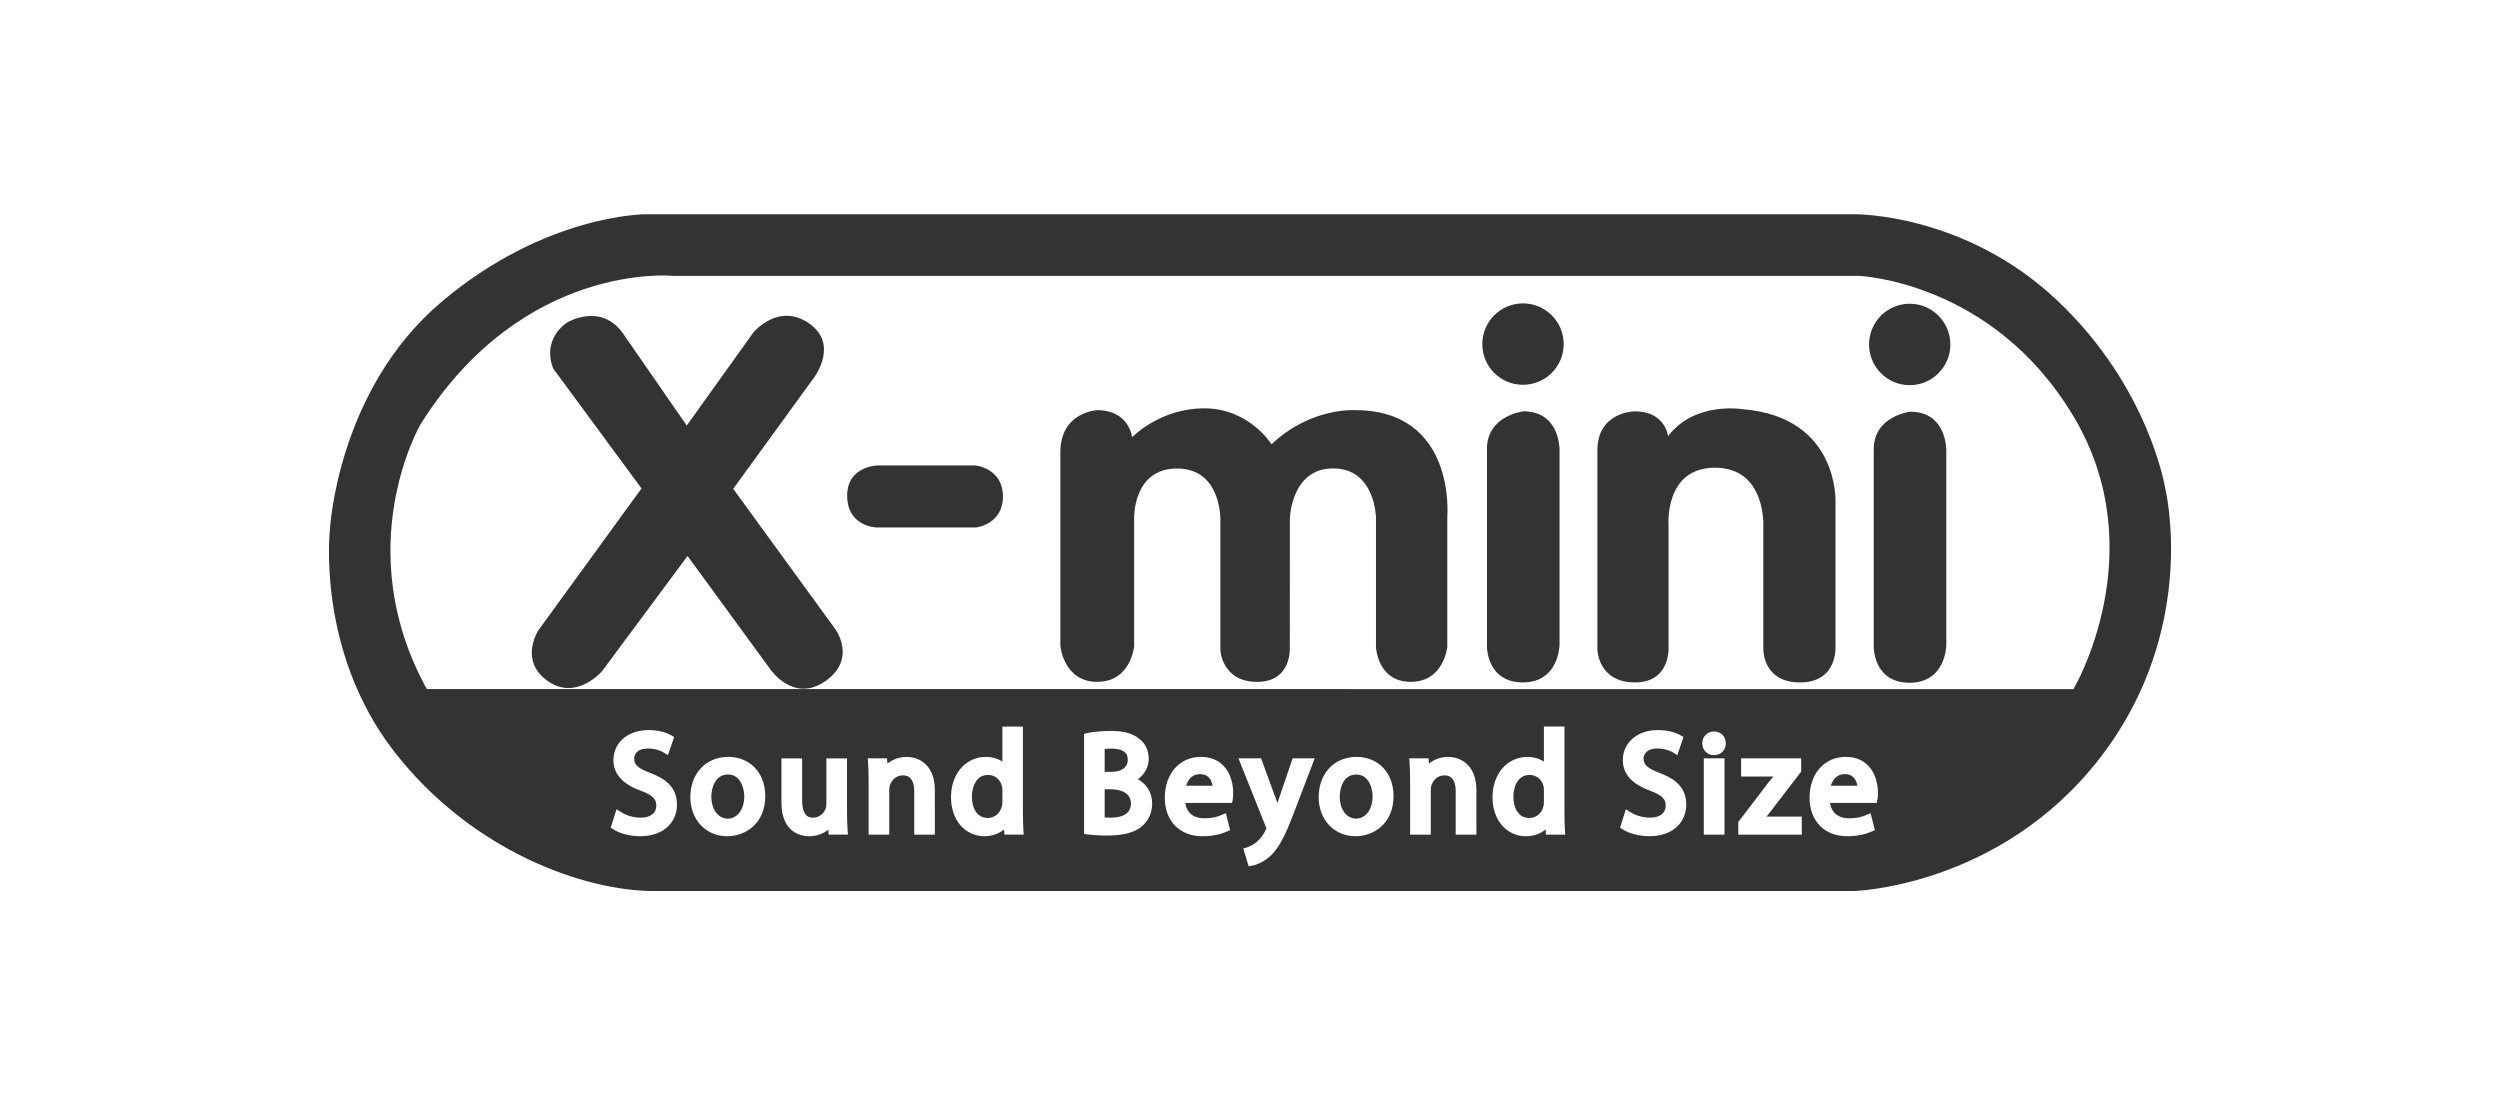 <?xml version="1.0" encoding="utf-8"?>
<!-- Generator: Adobe Illustrator 16.0.4, SVG Export Plug-In . SVG Version: 6.00 Build 0)  -->
<!DOCTYPE svg PUBLIC "-//W3C//DTD SVG 1.1//EN" "http://www.w3.org/Graphics/SVG/1.1/DTD/svg11.dtd">
<svg version="1.1" xmlns="http://www.w3.org/2000/svg" xmlns:xlink="http://www.w3.org/1999/xlink" x="0px" y="0px" width="190px"
	 height="85px" viewBox="0 0 190 85" enable-background="new 0 0 190 85" xml:space="preserve">
<g id="Vrstva_2" display="none">
</g>
<g id="Vrstva_5">
	<path fill="#333333" d="M43.095,24.512c0,0,2.544-1.542,4.232,0.799l4.865,7.031l5.078-7.092c0,0,1.898-2.281,4.21-0.679
		c2.32,1.603,0.386,4.125,0.386,4.125l-6.141,8.454L63.5,47.838c0,0,1.643,2.244-0.778,3.931c-2.43,1.696-4.185-0.913-4.185-0.913
		l-6.284-8.601l-6.491,8.747c0,0-1.962,2.318-4.157,0.739c-2.195-1.569-0.678-3.854-0.678-3.854l7.827-10.765l-6.704-9.105
		C42.05,28.015,41.068,25.962,43.095,24.512"/>
	<path fill="#333333" d="M66.585,40.085h7.616c0,0,2.021-0.238,2.021-2.341c0-2.21-2.136-2.374-2.136-2.374h-7.325
		c0,0-2.376,0-2.376,2.305C64.385,40.017,66.585,40.085,66.585,40.085"/>
	<path fill="#333333" d="M83.386,31.172c0,0-2.799,0.123-2.799,3.208v14.681c0,0,0.221,2.76,2.799,2.76
		c2.581,0,2.808-2.718,2.808-2.718v-9.702c0,0-0.115-3.795,3.261-3.795c3.381,0,3.294,3.887,3.294,3.887v9.935
		c0,0,0.124,2.394,2.791,2.394c2.67,0,2.485-2.628,2.485-2.628l0.006-9.792c0,0,0.087-3.804,3.286-3.804
		c3.208,0,3.256,3.739,3.256,3.739v9.837c0,0,0.111,2.647,2.645,2.647c2.536,0,2.777-2.675,2.777-2.675v-9.892
		c0,0,0.699-8.083-7.015-8.083c0,0-3.376-0.227-6.344,2.595c0,0-1.69-2.732-5.105-2.732c-3.41,0-5.489,2.199-5.489,2.199
		S85.827,31.172,83.386,31.172"/>
	<path fill="#333333" d="M115.783,31.262c0,0-2.776,0.307-2.776,2.864v15.007c0,0-0.022,2.73,2.732,2.73
		c2.754,0,2.787-2.851,2.787-2.851V34.208C118.526,34.208,118.591,31.262,115.783,31.262"/>
	<path fill="#333333" d="M124.254,31.262c0,0-2.85,0.014-2.85,2.946V49.4c0,0,0.056,2.463,2.85,2.463
		c2.791,0,2.556-2.788,2.556-2.788v-9.108c0,0-0.364-4.42,3.529-4.42c3.889,0,3.673,4.42,3.673,4.42v9.286c0,0-0.12,2.61,2.788,2.61
		c2.902,0,2.698-2.759,2.698-2.759V38.158c0,0,0.297-6.466-7.057-7.06c0,0-3.664-0.613-5.668,2.053
		C126.773,33.151,126.58,31.262,124.254,31.262"/>
	<path fill="#333333" d="M118.84,26.151c0,1.711-1.385,3.093-3.096,3.093c-1.707,0-3.09-1.381-3.09-3.093
		c0-1.709,1.383-3.093,3.09-3.093C117.455,23.058,118.84,24.442,118.84,26.151"/>
	<path fill="#333333" d="M145.175,31.289c0,0-2.771,0.312-2.771,2.864v15.007c0,0-0.033,2.729,2.722,2.729
		c2.763,0,2.793-2.847,2.793-2.847V34.24C147.918,34.24,147.982,31.289,145.175,31.289"/>
	<path fill="#333333" d="M148.227,26.183c0,1.702-1.383,3.09-3.091,3.09c-1.707,0-3.088-1.388-3.088-3.09
		c0-1.711,1.381-3.099,3.088-3.099C146.844,23.084,148.227,24.471,148.227,26.183"/>
	<g>
		<path fill="#333333" d="M91.198,58.833c-0.658,0-0.943,0.516-1.055,0.885h2.013c-0.031-0.207-0.109-0.453-0.289-0.638
			C91.699,58.912,91.481,58.833,91.198,58.833z"/>
		<path fill="#333333" d="M116.251,58.895c-0.909,0-1.234,0.904-1.234,1.675c0,0.733,0.319,1.598,1.209,1.598
			c0.519,0,0.946-0.355,1.075-0.882c0.025-0.095,0.036-0.195,0.036-0.336v-0.89c0-0.126-0.011-0.249-0.03-0.319
			C117.203,59.317,116.839,58.895,116.251,58.895z"/>
		<path fill="#333333" d="M75.098,58.895c-0.913,0-1.234,0.907-1.234,1.672c0,0.736,0.313,1.598,1.215,1.598
			c0.506,0,0.935-0.353,1.063-0.884c0.025-0.09,0.042-0.19,0.042-0.328V60.06c0-0.123-0.017-0.252-0.042-0.316
			C76.049,59.32,75.683,58.895,75.098,58.895z"/>
		<path fill="#333333" d="M85.709,57.759c0-0.235,0-0.862-1.254-0.862c-0.19,0-0.364,0.008-0.501,0.025v1.738h0.529
			C85.233,58.66,85.709,58.307,85.709,57.759z"/>
		<path fill="#333333" d="M84.405,59.986h-0.451v2.145c0.123,0.006,0.274,0.011,0.465,0.011c0.691,0,1.531-0.188,1.531-1.08
			C85.95,60.093,84.87,59.986,84.405,59.986z"/>
		<path fill="#333333" d="M103.078,58.864c-0.999,0-1.257,1.056-1.257,1.683c0,0.968,0.518,1.668,1.243,1.668
			c0.725,0,1.254-0.705,1.254-1.688C104.318,59.953,104.061,58.864,103.078,58.864z"/>
		<path fill="#333333" d="M140.195,58.833c-0.652,0-0.933,0.516-1.056,0.885h2.024c-0.037-0.207-0.115-0.453-0.3-0.638
			C140.702,58.912,140.483,58.833,140.195,58.833z"/>
		<path fill="#333333" d="M55.327,58.861c-0.997,0-1.266,1.059-1.266,1.688c0,0.966,0.529,1.669,1.246,1.669
			c0.731,0,1.257-0.708,1.257-1.693C56.564,59.953,56.301,58.861,55.327,58.861z"/>
		<path fill="#333333" d="M164.567,37.167c0,0-1.187-7.716-8.246-14.36c-7.06-6.646-15.401-6.525-15.401-6.525H49.051
			c0,0-7.653-0.006-15.547,6.703c-7.888,6.704-8.431,17.264-8.431,17.264s-1.058,9.198,4.871,16.849
			c5.937,7.653,14.539,10.62,19.734,10.62h91.214c0,0,11.096-0.294,18.687-10.088C167.177,47.838,164.567,37.167,164.567,37.167z
			 M48.625,63.553c-0.728,0-1.55-0.21-2.01-0.521l-0.201-0.129l0.442-1.399l0.353,0.218c0.403,0.264,0.957,0.42,1.483,0.42
			c0.745,0,1.187-0.341,1.187-0.912c0-0.437-0.185-0.762-1.148-1.122c-1.422-0.516-2.11-1.285-2.11-2.349
			c0-1.315,1.111-2.273,2.645-2.273c0.675,0,1.316,0.141,1.744,0.392l0.224,0.138l-0.47,1.374l-0.336-0.207
			c-0.078-0.053-0.509-0.297-1.192-0.297c-0.77,0-1.039,0.409-1.039,0.768c0,0.42,0.176,0.688,1.229,1.092
			c1.008,0.386,2.026,0.979,2.026,2.412C51.453,62.352,50.583,63.553,48.625,63.553z M55.265,63.553
			c-1.615,0-2.799-1.248-2.799-2.973c0-1.8,1.189-3.057,2.886-3.057c1.649,0,2.808,1.221,2.808,2.973
			C58.16,62.596,56.654,63.553,55.265,63.553z M62.977,63.433l-0.022-0.384c-0.328,0.266-0.803,0.504-1.469,0.504
			c-0.493,0-2.097-0.185-2.097-2.575v-3.342h1.573v3.165c0,1.341,0.607,1.341,0.834,1.341c0.501,0,0.826-0.357,0.943-0.666
			c0.045-0.095,0.067-0.229,0.067-0.358v-3.481h1.568V61.7c0,0.593,0.02,1.038,0.044,1.396l0.028,0.336H62.977z M71.047,63.436
			h-1.567v-3.298c0-1.209-0.666-1.209-0.882-1.209c-0.493,0-0.839,0.375-0.96,0.747c-0.034,0.087-0.056,0.204-0.056,0.333v3.427
			h-1.567v-4.087c0-0.565-0.014-0.982-0.039-1.377l-0.025-0.339h1.464l0.028,0.4c0.358-0.283,0.845-0.507,1.461-0.507
			c0.994,0,2.144,0.657,2.144,2.517V63.436z M76.332,63.433l-0.02-0.395c-0.395,0.33-0.924,0.515-1.492,0.515
			c-1.475,0-2.542-1.237-2.542-2.939c-0.011-0.94,0.302-1.78,0.862-2.346c0.476-0.481,1.108-0.744,1.769-0.744
			c0.487,0,0.923,0.129,1.273,0.353V55.22h1.559v6.566c0,0.454,0.02,0.978,0.039,1.318l0.022,0.328H76.332z M86.84,62.747
			c-0.537,0.512-1.427,0.755-2.692,0.755c-0.689,0-1.187-0.05-1.484-0.084l-0.274-0.039v-7.603l0.244-0.062
			c0.439-0.098,1.117-0.162,1.772-0.162c1.002,0,1.674,0.182,2.169,0.594c0.462,0.341,0.728,0.882,0.728,1.514
			c0,0.63-0.305,1.185-0.823,1.56c0.588,0.33,1.083,0.932,1.083,1.848C87.562,61.733,87.313,62.318,86.84,62.747z M93.689,60.771
			l-0.053,0.252h-3.555c0.154,1.008,0.946,1.167,1.433,1.167c0.667,0,1.03-0.123,1.305-0.243l0.347-0.148l0.322,1.296l-0.244,0.101
			c-0.361,0.168-0.977,0.358-1.859,0.358c-1.732,0-2.86-1.15-2.86-2.931c0-1.822,1.128-3.099,2.743-3.099
			c1.813,0,2.452,1.478,2.452,2.743C93.721,60.479,93.709,60.639,93.689,60.771z M98.345,61.75
			c-0.733,1.932-1.204,2.782-1.861,3.365c-0.613,0.515-1.156,0.644-1.305,0.669l-0.283,0.053l-0.406-1.352l0.294-0.087
			c0.118-0.045,0.417-0.157,0.717-0.403c0.274-0.222,0.531-0.565,0.705-0.946c0.027-0.056,0.042-0.084,0.048-0.095
			c-0.006-0.006-0.021-0.045-0.048-0.106l-2.083-5.215h1.719l1.198,3.267c0.011,0.039,0.028,0.089,0.048,0.134
			c0.017-0.05,0.03-0.101,0.047-0.148l1.104-3.252h1.68L98.345,61.75z M103.014,63.553c-1.615,0-2.794-1.248-2.794-2.973
			c0-1.797,1.185-3.057,2.878-3.057c1.657,0,2.811,1.224,2.811,2.973C105.908,62.596,104.408,63.553,103.014,63.553z
			 M112.206,63.436h-1.573v-3.298c0-1.209-0.663-1.209-0.876-1.209c-0.498,0-0.846,0.375-0.963,0.747
			c-0.036,0.081-0.053,0.204-0.053,0.333v3.427h-1.573v-4.087c0-0.565-0.012-0.982-0.039-1.372l-0.025-0.344h1.467l0.025,0.4
			c0.363-0.291,0.851-0.507,1.467-0.507c0.99,0,2.144,0.657,2.144,2.517V63.436z M117.488,63.436l-0.02-0.397
			c-0.395,0.33-0.918,0.515-1.5,0.515c-1.467,0-2.536-1.234-2.536-2.939c-0.006-0.945,0.308-1.78,0.861-2.346
			c0.482-0.479,1.106-0.744,1.775-0.744c0.481,0,0.918,0.126,1.268,0.353v-2.659h1.562v6.567c0,0.459,0.02,0.982,0.036,1.32
			l0.022,0.331H117.488z M125.34,63.553c-0.728,0-1.551-0.213-2.016-0.521l-0.198-0.132l0.439-1.396l0.347,0.221
			c0.415,0.261,0.969,0.417,1.486,0.417c0.753,0,1.195-0.338,1.195-0.915c0-0.434-0.185-0.759-1.158-1.122
			c-1.411-0.516-2.1-1.279-2.1-2.346c0-1.318,1.111-2.273,2.64-2.273c0.68,0,1.315,0.141,1.744,0.397l0.224,0.129l-0.465,1.377
			l-0.336-0.204c-0.081-0.053-0.518-0.3-1.192-0.3c-0.772,0-1.038,0.412-1.038,0.765c0,0.423,0.176,0.688,1.223,1.098
			c1.008,0.383,2.021,0.977,2.021,2.409C128.156,62.35,127.291,63.553,125.34,63.553z M131.062,63.436h-1.573v-5.803h1.573V63.436z
			 M130.258,57.389c-0.506,0-0.887-0.386-0.887-0.896c0-0.515,0.386-0.901,0.904-0.901c0.512,0,0.887,0.387,0.887,0.901
			C131.162,57.014,130.787,57.389,130.258,57.389z M136.935,63.436h-4.826v-0.963l2.396-3.136c0.092-0.111,0.185-0.218,0.269-0.318
			h-2.449v-1.386h4.565v1.01l-2.446,3.184c-0.062,0.081-0.118,0.159-0.18,0.234h2.671V63.436z M142.684,60.773l-0.05,0.249h-3.55
			c0.154,1.008,0.946,1.167,1.434,1.167c0.666,0,1.032-0.123,1.304-0.243l0.342-0.148l0.327,1.296l-0.243,0.101
			c-0.364,0.168-0.977,0.358-1.858,0.358c-1.733,0-2.861-1.15-2.861-2.931c0-1.822,1.128-3.099,2.743-3.099
			c1.809,0,2.452,1.478,2.452,2.743C142.723,60.487,142.718,60.645,142.684,60.773z M157.587,52.373L32.438,52.37
			c-5.932-10.778-0.473-20.133-0.473-20.133c7.799-12.4,19.163-11.273,19.163-11.273h90.105c0,0,10.195,0.358,16.354,10.68
			C163.75,41.962,157.587,52.373,157.587,52.373z"/>
	</g>
</g>
</svg>
